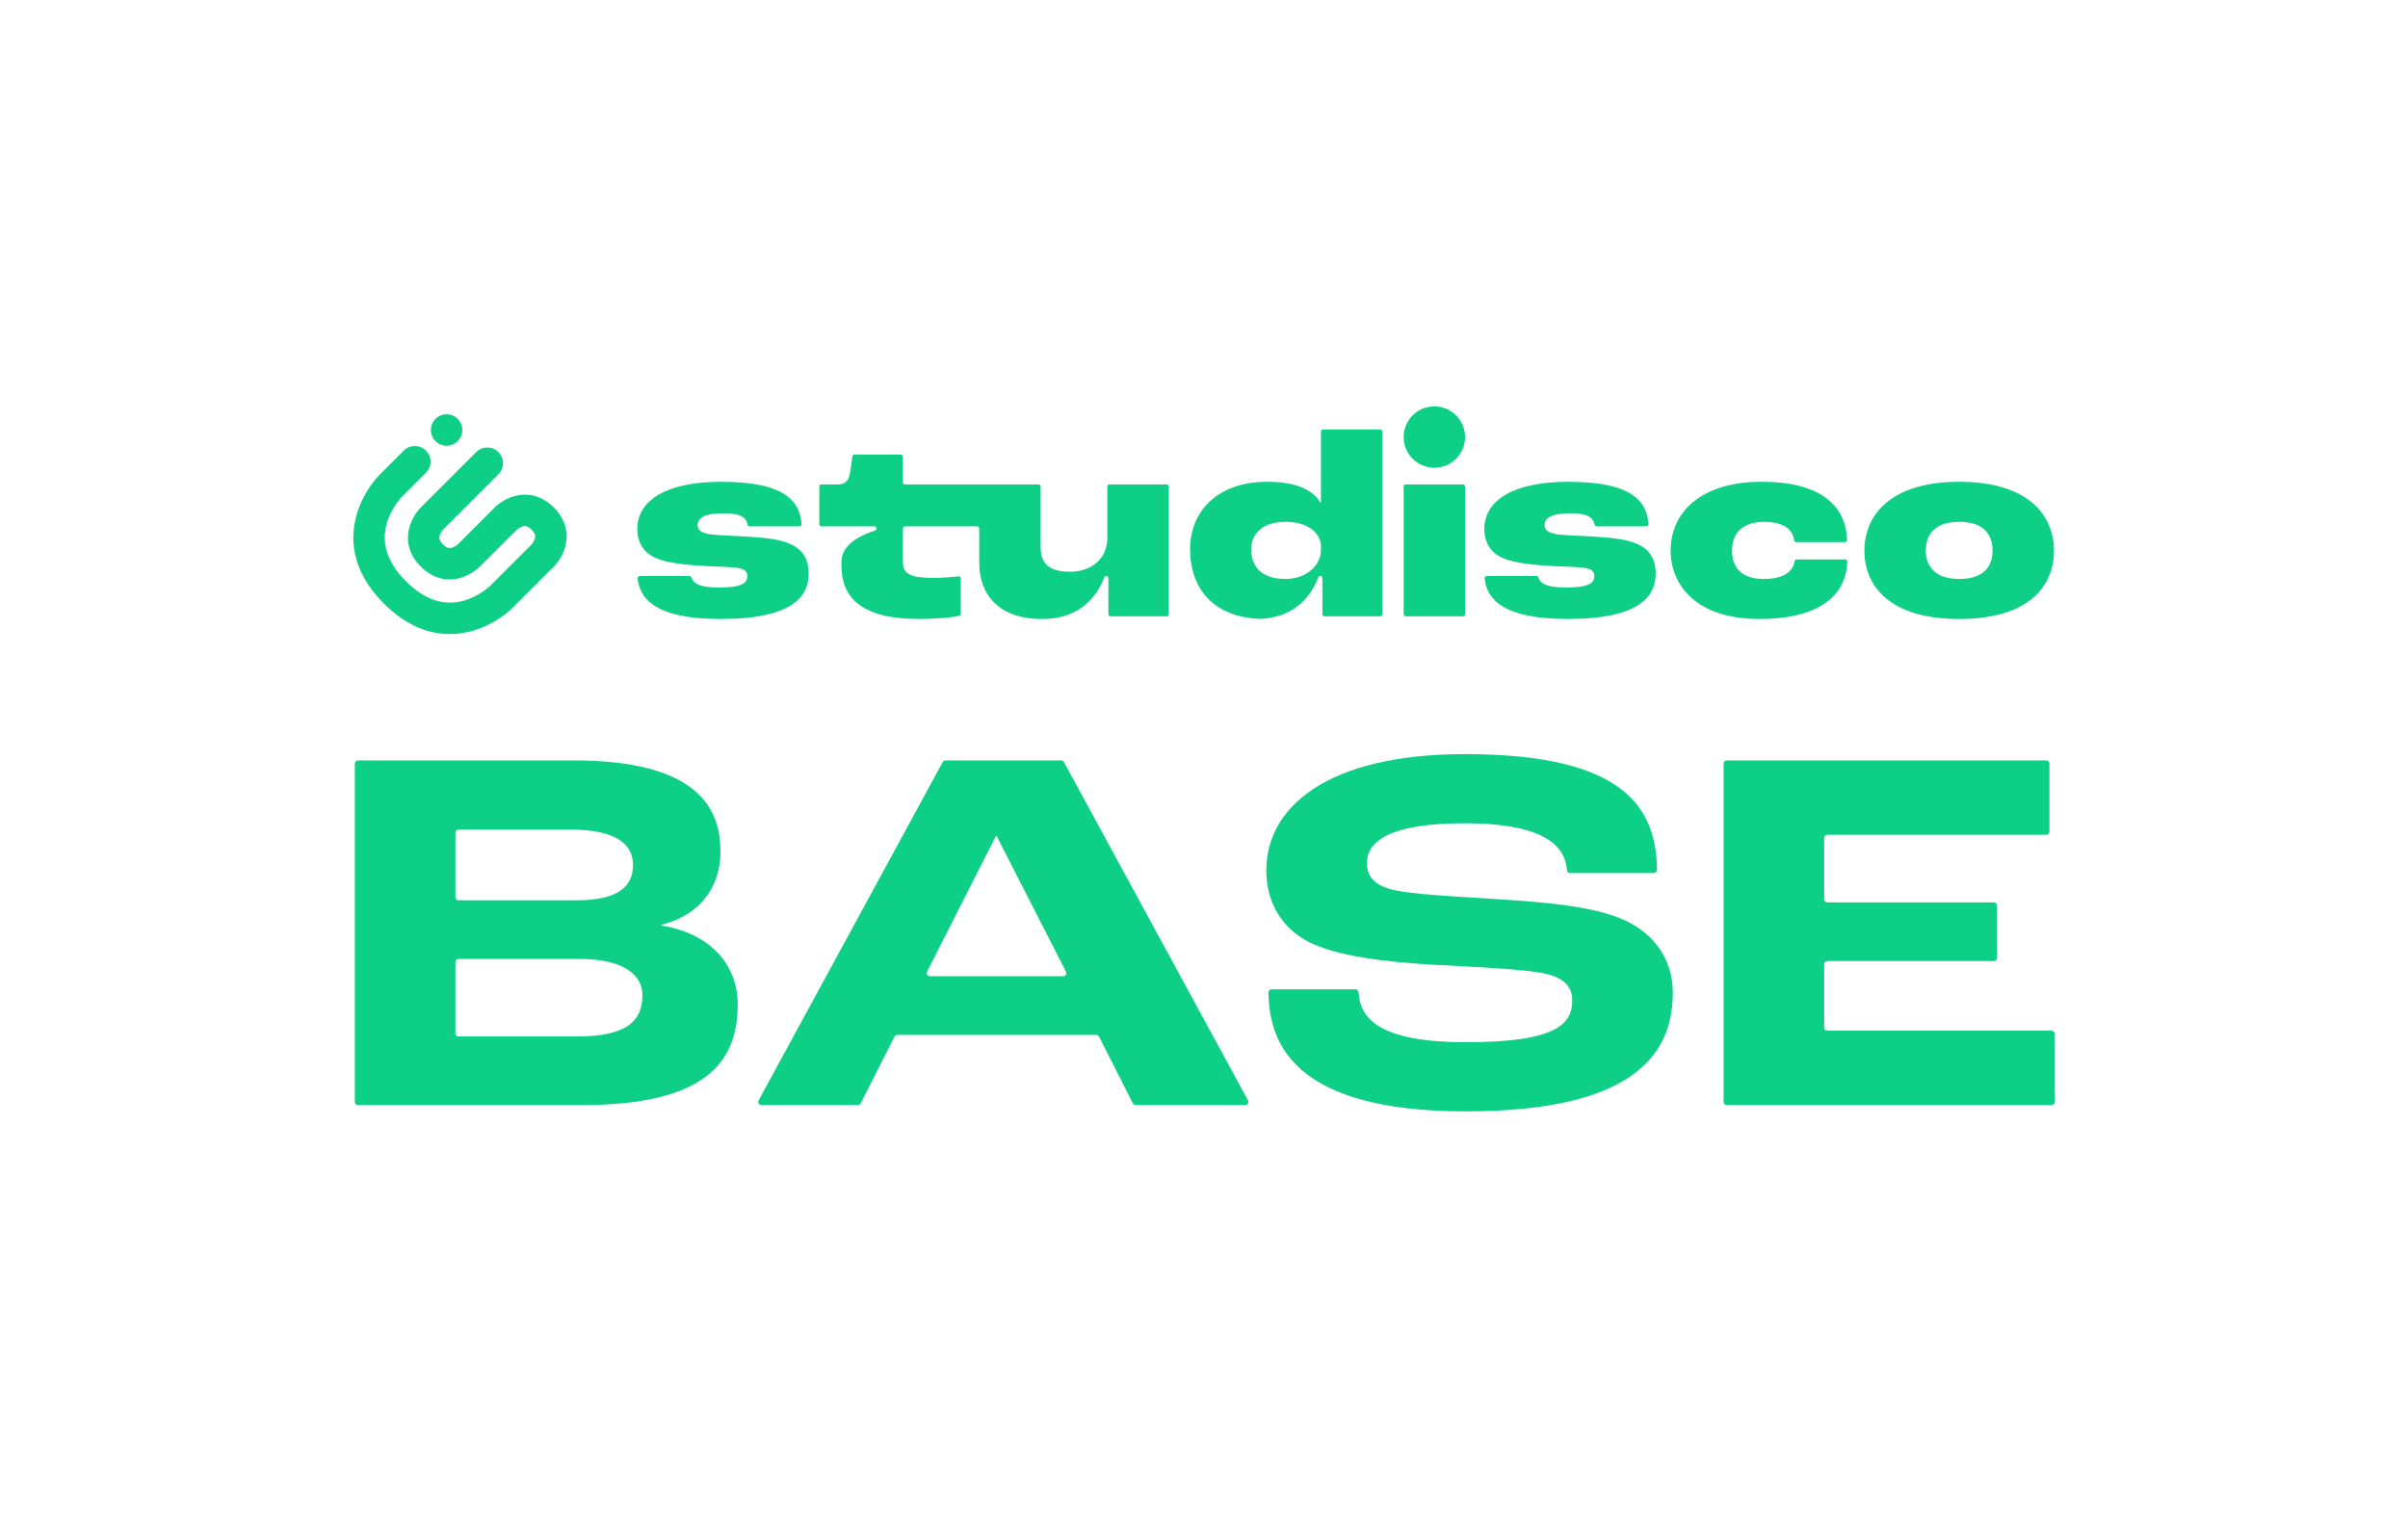 <?xml version="1.0" encoding="UTF-8"?> <svg xmlns="http://www.w3.org/2000/svg" id="Layer_1" viewBox="0 0 2300.49 1450"><defs><style>.cls-1{fill:#0dcf85;stroke-width:0px;}</style></defs><path class="cls-1" d="M338.99,729.46c0-1.66,1.34-3,3-3h206.18c121.61,0,140.12,48.54,140.12,87.08,0,26.52-12.51,58.55-56.55,70.06v.5c55.55,9.51,73.06,45.54,73.06,75.07,0,53.55-28.02,96.58-149.13,96.58h-213.69c-1.66,0-3-1.34-3-3v-323.29ZM550.68,860.08c40.04,0,54.05-13.01,54.05-34.03,0-19.02-15.51-33.53-60.05-33.53h-106.6c-1.66,0-3,1.34-3,3v61.56c0,1.66,1.34,3,3,3h112.6ZM551.18,990.19c48.54,0,62.56-15.51,62.56-39.54,0-18.02-16.01-34.53-60.55-34.53h-115.1c-1.66,0-3,1.34-3,3v68.07c0,1.66,1.34,3,3,3h113.1Z"></path><path class="cls-1" d="M1047.28,988.69h-189.99c-1.13,0-2.16.63-2.68,1.64l-32.36,63.77c-.51,1.01-1.55,1.64-2.68,1.64h-92.2c-2.28,0-3.72-2.43-2.64-4.43l175.89-323.29c.53-.97,1.54-1.57,2.64-1.57h110.53c1.1,0,2.11.6,2.64,1.57l175.89,323.29c1.09,2-.36,4.43-2.64,4.43h-104.71c-1.13,0-2.16-.63-2.68-1.64l-32.36-63.77c-.51-1.01-1.55-1.64-2.68-1.64ZM1015.69,932.64c2.24,0,3.69-2.37,2.67-4.37l-66.33-129.75h-.5l-65.85,129.76c-1.01,2,.44,4.36,2.68,4.36h127.33Z"></path><path class="cls-1" d="M1214.8,945.15h80.13c1.6,0,2.91,1.26,2.99,2.86,1.37,26.68,22.78,47.68,102.52,47.68,87.08,0,101.59-17.52,101.59-40.04,0-13.51-8.51-21.52-26.02-25.52-20.52-4.5-71.06-6.51-107.6-8.51-43.54-2.5-91.58-8.01-118.6-22.02-24.02-12.51-40.04-36.03-40.04-68.06,0-61.05,59.05-111.1,189.67-111.1,153.98,0,182.71,52.23,183.64,110.58.03,1.67-1.33,3.03-3,3.03h-80.15c-1.59,0-2.89-1.25-2.99-2.84-1.84-28.29-31.61-44.7-97.5-44.7s-93.58,14.51-93.58,38.03c0,12.51,7.01,20.02,21.02,24.52,18.02,5.5,67.56,7.51,104.59,10.01,48.04,3,89.08,7.01,117.1,18.52,31.53,13.01,49.54,39.03,49.54,70.56,0,52.05-28.02,113.6-197.67,113.6s-187.79-69.29-188.64-113.55c-.03-1.68,1.32-3.05,3-3.05Z"></path><path class="cls-1" d="M1649.64,726.46h305.28c1.66,0,3,1.34,3,3v65.06c0,1.66-1.34,3-3,3h-209.19c-1.66,0-3,1.34-3,3v58.56c0,1.66,1.34,3,3,3h159.15c1.66,0,3,1.34,3,3v50.05c0,1.66-1.34,3-3,3h-159.15c-1.66,0-3,1.34-3,3v60.56c0,1.66,1.34,3,3,3h214.19c1.66,0,3,1.34,3,3v65.06c0,1.66-1.34,3-3,3h-310.28c-1.66,0-3-1.34-3-3v-323.29c0-1.66,1.34-3,3-3Z"></path><path class="cls-1" d="M429.64,605.74c-18.44,0-40.52-6.73-62.94-29.14-32.54-32.54-32.01-64.41-25.84-85.41,6.41-21.79,19.91-35.73,21.43-37.25l23.45-23.45c5.85-5.85,15.34-5.85,21.2,0,5.85,5.85,5.85,15.34,0,21.2l-23.45,23.45s-9.98,10.35-14.13,25.45c-5.19,18.88,1.05,37.32,18.54,54.81,17.49,17.49,35.93,23.73,54.81,18.54,15.1-4.15,25.41-14.09,25.51-14.19l39.53-39.53c.7-.76,2.53-3.15,3.26-5.78.56-1.99.82-4.45-3.15-8.42-4.13-4.13-6.77-3.71-8.92-3-2.86.95-5.15,2.98-5.17,3l-35.29,35.29c-1.15,1.15-7.39,7.07-16.89,10.24-14.2,4.73-28.27,1.1-39.6-10.24-11.34-11.34-14.97-25.4-10.24-39.6,3.16-9.49,9.08-15.73,10.24-16.89l52.94-52.93c5.85-5.85,15.34-5.85,21.2,0,5.85,5.85,5.85,15.34,0,21.2l-52.82,52.82c-.7.76-2.53,3.15-3.26,5.79-.56,1.99-.82,4.45,3.15,8.42,3.97,3.97,6.42,3.71,8.42,3.15,2.64-.74,5.03-2.57,5.79-3.26l35.18-35.18c11.35-11.35,35.77-20.72,56.49,0,20.72,20.72,11.35,45.13,0,56.49l-39.7,39.7c-1.52,1.52-15.46,15.02-37.25,21.43-6.54,1.92-14.13,3.3-22.47,3.3Z"></path><circle class="cls-1" cx="426.66" cy="410.82" r="15.03"></circle><path class="cls-1" d="M1871.71,460.27c-65.54,0-90.54,31.88-90.54,65.8s24.23,65.29,90.54,65.29,90.54-31.11,90.54-65.29-24.99-65.8-90.54-65.8ZM1871.71,553.1c-23.72,0-31.88-12.75-31.88-27.03,0-15.05,8.16-27.54,31.88-27.54s31.88,12.5,31.88,27.54-8.42,27.03-31.88,27.03Z"></path><path class="cls-1" d="M1263.98,410.28c-1.13,0-2.04.91-2.04,2.04v67.84h-.51c-6.89-11.48-21.93-19.89-50.75-19.89-46.92,0-73.71,27.54-73.71,64.27,0,39.1,23.48,64.91,66.53,66.71.08,0,.16,0,.24,0,35.09-1.45,49.72-23.94,55.68-39.7.8-2.11,3.93-1.51,3.93.74v34.48c0,1.13.91,2.04,2.04,2.04h53.17c1.13,0,2.04-.91,2.04-2.04v-174.45c0-1.13-.91-2.04-2.04-2.04h-54.58ZM1261.94,525.56c0,13.77-12.75,27.54-34.18,27.54s-32.39-10.97-32.39-28.05c0-15.56,11.22-26.53,32.9-26.53s33.41,11.22,33.67,22.96v4.08Z"></path><path class="cls-1" d="M755.47,519.95c-9.95-4.85-25.76-6.38-43.35-7.4-13.78-.77-25-1.02-33.41-2.04-9.44-1.53-12.24-4.33-12.24-8.93,0-6.88,6.63-11.22,25.25-11.22,15.89,0,21.12,3.98,22.52,10.87.19.95,1.02,1.63,1.99,1.63h47.5c1.17,0,2.12-.99,2.04-2.15-1.67-22.37-16.5-40.44-76.85-40.44-52.54,0-80.08,17.85-80.08,45.14,0,10.97,4.59,20.4,13.78,25.76,8.92,5.36,25.25,8.16,49.22,9.44,10.97.77,22.95.77,31.88,1.78,7.91,1.02,10.21,3.83,10.21,7.91,0,6.63-4.85,10.97-27.29,10.97-18.42,0-24.31-3.86-26.08-9.53-.27-.85-1.05-1.44-1.94-1.44h-47.45c-1.22,0-2.16,1.06-2.03,2.27,1.94,18.27,15.29,38.79,79.29,38.79,70.14,0,84.17-22.44,84.17-43.61,0-11.73-4.59-22.19-17.09-27.8Z"></path><path class="cls-1" d="M1057.92,513.57c0,20.66-15.81,32.64-35.71,32.64-20.91,0-28.05-8.42-28.05-23.97v-57.38c0-1.13-.91-2.04-2.04-2.04h-127.51c-1.13,0-2.04-.91-2.04-2.04v-24.49c0-1.13-.91-2.04-2.04-2.04h-44.14c-1.01,0-1.88.75-2.02,1.75l-2.04,14.31c-1.28,8.93-4.34,12.5-12.24,12.5h-15.3c-1.13,0-2.04.91-2.04,2.04v35.96c0,1.13.91,2.04,2.04,2.04h50.68c2.32,0,2.85,3.27.63,3.97-14.16,4.48-32.1,13.38-32.18,29.68v4.09c0,29.33,17.85,50.75,73.96,50.75,16.96,0,31.3-1.52,38.42-2.96.95-.19,1.62-1.03,1.62-2v-33.79c0-1.22-1.06-2.17-2.27-2.02-5.93.71-15.2,1.5-23.48,1.5-22.7,0-29.59-3.57-29.59-15.81v-31.37c0-1.13.91-2.04,2.04-2.04h41.02v.02h27.83c1.13,0,2.04.91,2.04,2.04v32.63c0,29.84,17.85,53.81,60.19,53.81.02,0,.03,0,.05,0,37.63-.02,53.04-23.44,59.2-39.73.81-2.13,3.95-1.58,3.95.7v34.44c0,1.13.91,2.04,2.04,2.04h53.61c1.13,0,2.04-.91,2.04-2.04v-121.91c0-1.13-.91-2.04-2.04-2.04h-54.58c-1.13,0-2.04.91-2.04,2.04v48.71Z"></path><path class="cls-1" d="M1564.65,519.95c-9.95-4.85-25.76-6.38-43.35-7.4-13.78-.77-25-1.02-33.41-2.04-9.44-1.53-12.24-4.33-12.24-8.93,0-6.88,6.63-11.22,25.25-11.22,15.89,0,21.12,3.98,22.52,10.87.19.95,1.02,1.63,1.99,1.63h47.5c1.17,0,2.12-.98,2.04-2.15-1.67-22.37-16.5-40.44-76.85-40.44-52.54,0-80.08,17.85-80.08,45.14,0,10.97,4.59,20.4,13.78,25.76,8.92,5.36,25.25,8.16,49.22,9.44,10.97.77,22.95.77,31.88,1.78,7.91,1.02,10.21,3.83,10.21,7.91,0,6.63-4.85,10.97-27.29,10.97-18.42,0-24.31-3.86-26.08-9.53-.27-.85-1.05-1.44-1.94-1.44h-47.45c-1.22,0-2.16,1.05-2.03,2.26,1.94,18.27,15.28,38.79,79.29,38.79,70.14,0,84.17-22.44,84.17-43.61,0-11.73-4.59-22.19-17.09-27.8Z"></path><path class="cls-1" d="M1685.03,553.1c-21.42,0-30.35-10.97-30.35-27.29s9.95-27.29,30.86-27.29c19.01,0,27.35,7.95,28.45,17.63.11,1.01,1,1.75,2.01,1.75h46.53c1.14,0,2.08-.94,2.05-2.08-.93-30.68-22.72-55.56-81.58-55.56s-86.97,29.84-86.97,65.8c0,31.88,23.47,65.29,84.67,65.29s83.18-25.32,84.13-54.79c.04-1.14-.9-2.08-2.05-2.08h-46.36c-.98,0-1.85.69-2,1.66-1.48,9.44-9.62,16.96-29.39,16.96Z"></path><rect class="cls-1" x="1340.99" y="462.82" width="58.66" height="125.99" rx="2.04" ry="2.04"></rect><circle class="cls-1" cx="1370.32" cy="417.57" r="29.33"></circle></svg> 
